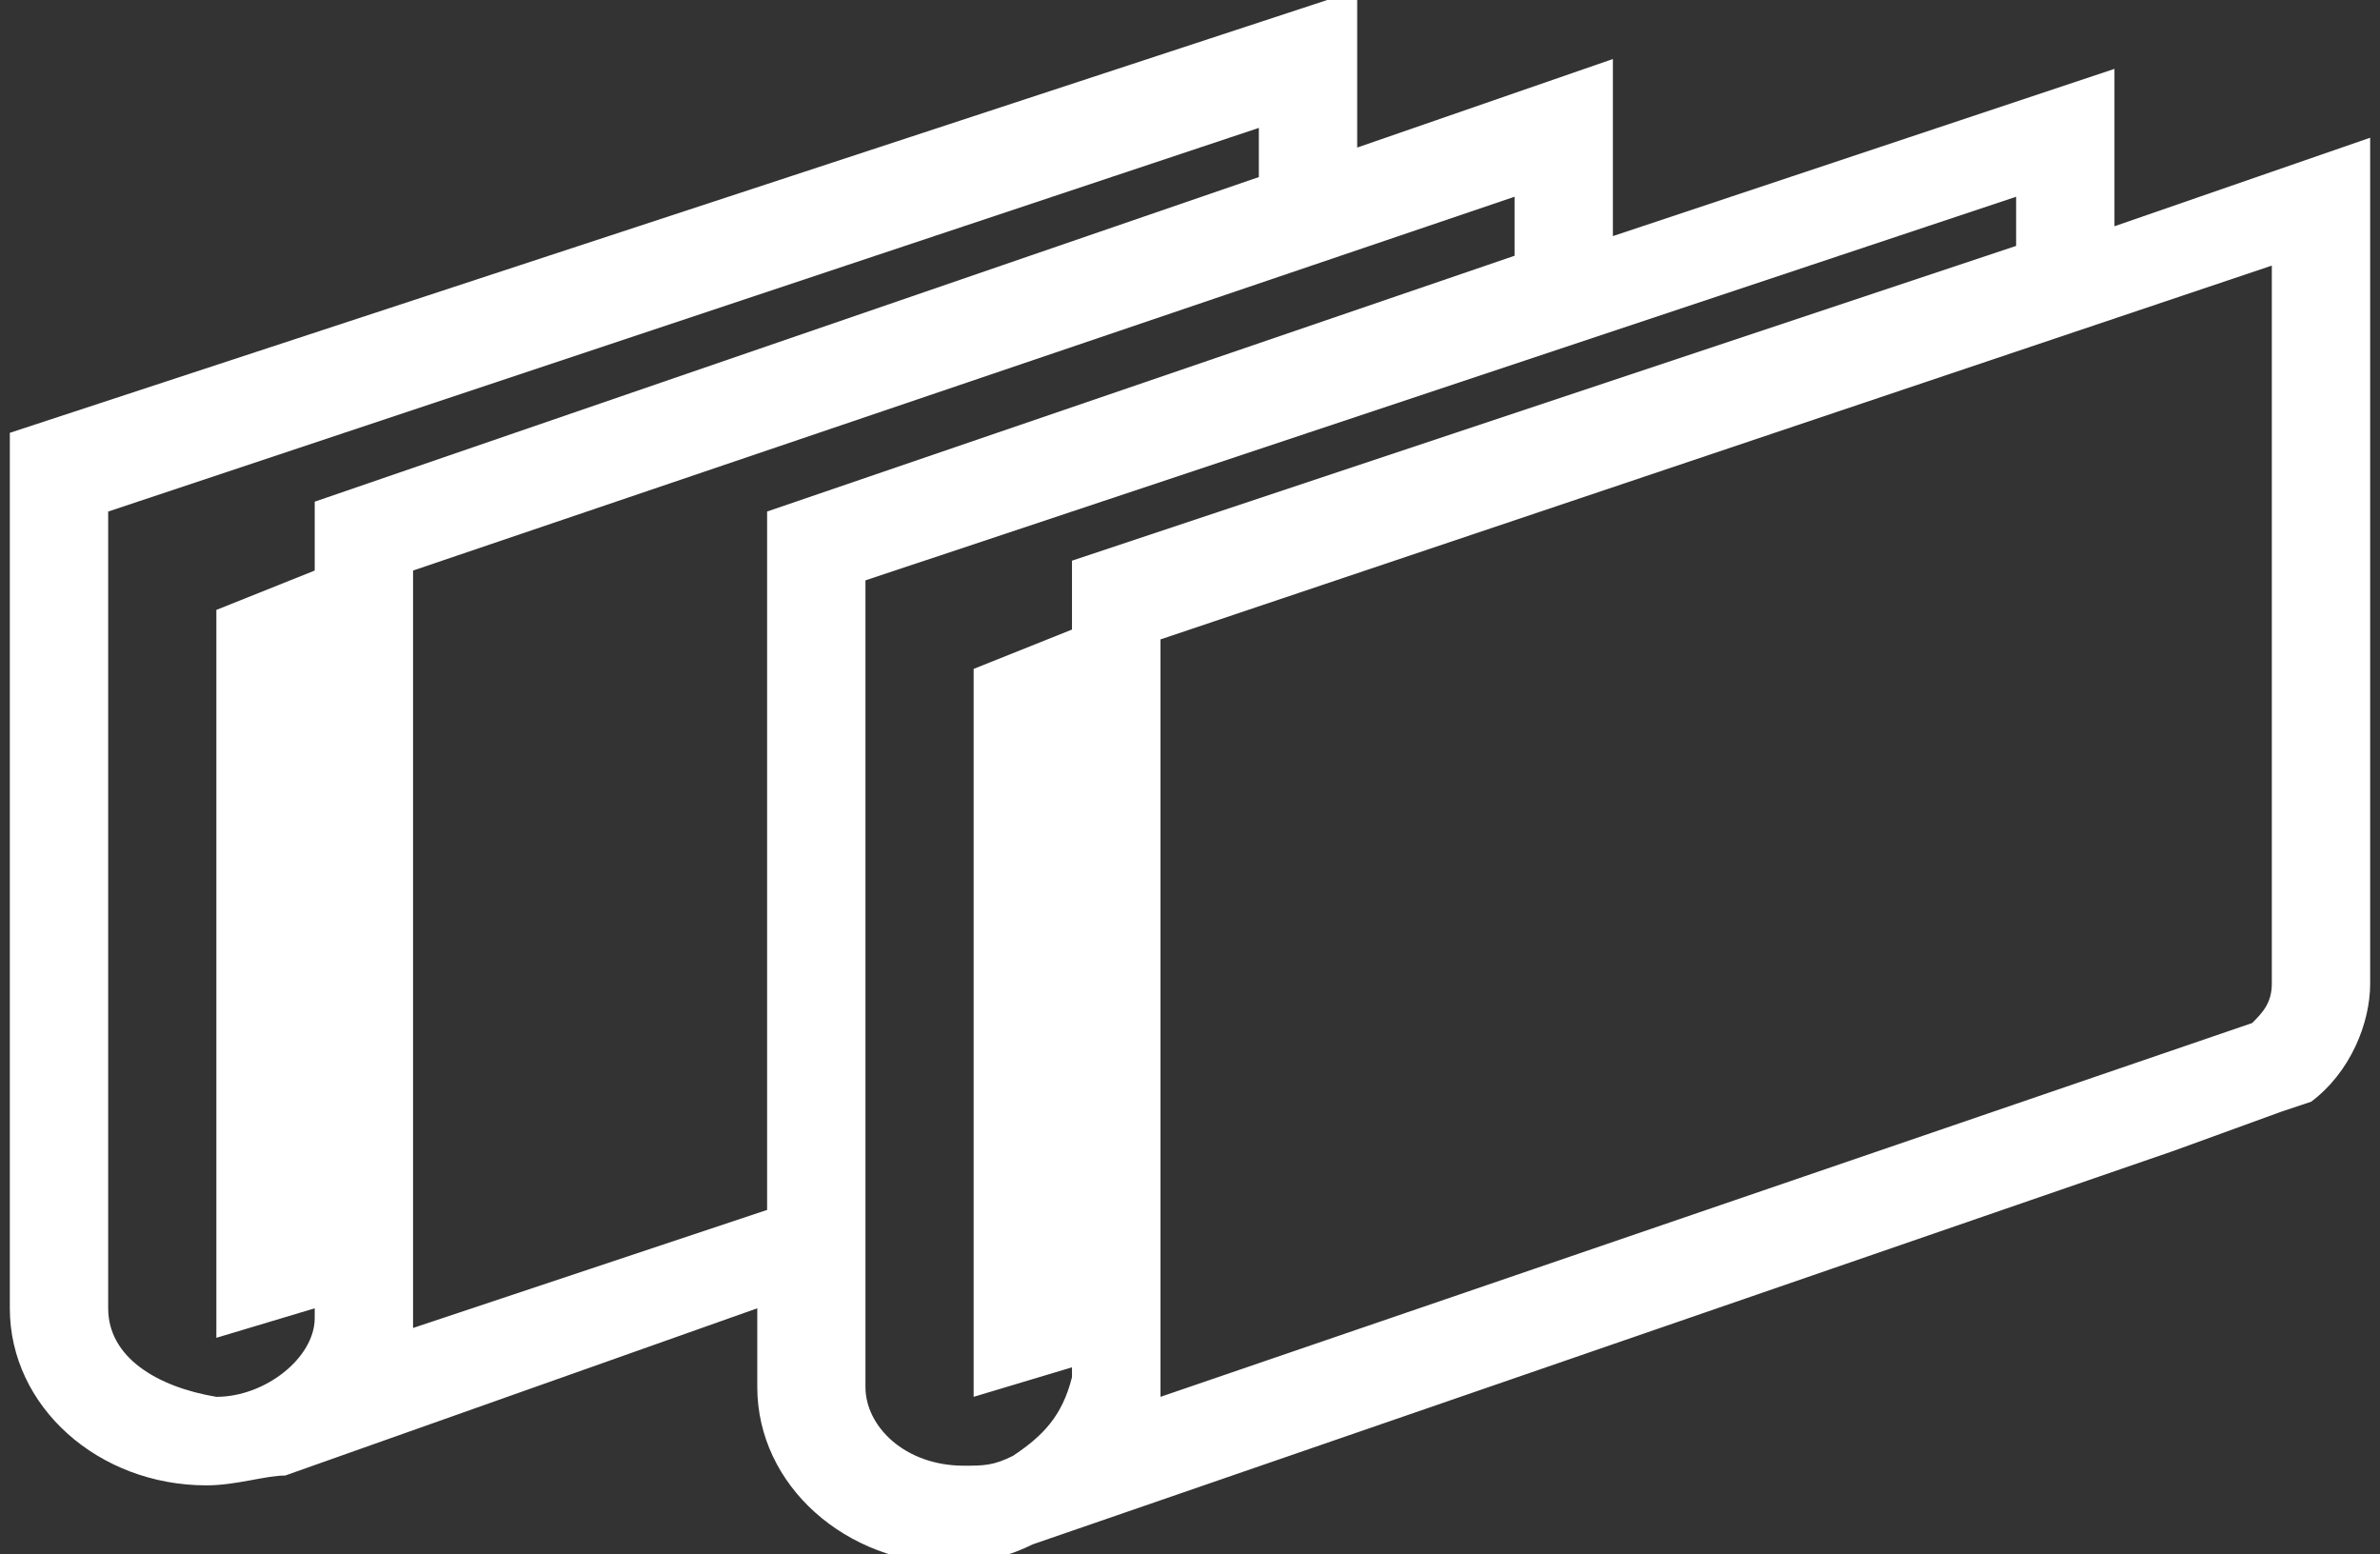<?xml version="1.0" encoding="utf-8"?>
<!-- Generator: Adobe Illustrator 27.4.0, SVG Export Plug-In . SVG Version: 6.00 Build 0)  -->
<svg version="1.1" id="Capa_1" xmlns="http://www.w3.org/2000/svg" xmlns:xlink="http://www.w3.org/1999/xlink" x="0px" y="0px"
	 viewBox="0 0 24.2 15.8" style="enable-background:new 0 0 24.2 15.8;" xml:space="preserve">
<rect x="0" y="0" width="24.2" height="15.8" fill="#333333" stroke="none"/>
<style type="text/css">
	.st0{fill:#FFFFFF;}
</style>
<g>
	<path class="st0" d="M23.5,11.2c0.4-0.3,0.6-0.8,0.6-1.2V1.4l-2.6,0.9l0-1.6l-5.1,1.7V0.6l-2.6,0.9l0-1.6L0.1,4.4v8.9
		c0,1,0.9,1.8,2,1.8c0.3,0,0.6-0.1,0.8-0.1v0l4.8-1.7v0.8c0,1,0.9,1.8,2,1.8c0.3,0,0.6-0.1,0.8-0.2l11.6-4l1.1-0.4L23.5,11.2z
		 M1.1,13.3V5.2l11.7-3.9l0,0.5L3.2,5.1v0.7l-1,0.4v7.4l1-0.3v0.1c0,0.4-0.5,0.8-1,0.8C1.6,14.1,1.1,13.8,1.1,13.3z M3.2,12.2
		L3.2,12.2l0-5.3l0,0V12.2z M4.2,13.5c0-0.1,0-0.1,0-0.2V5.8L15.4,2v0.6L7.8,5.2v7.1L4.2,13.5z M10.3,14.8L10.3,14.8
		c-0.2,0.1-0.3,0.1-0.5,0.1c-0.6,0-1-0.4-1-0.8V5.9L20.5,2l0,0.5l-9.6,3.2v0.7l-1,0.4v7.4l1-0.3v0.1C10.8,14.4,10.6,14.6,10.3,14.8z
		 M10.8,12.9L10.8,12.9l0-5.3l0,0V12.9z M23.1,10c0,0.2-0.1,0.3-0.2,0.4l-11.1,3.8c0-0.1,0-0.1,0-0.2V6.5l11.3-3.8V10z"/>
</g>
</svg>
